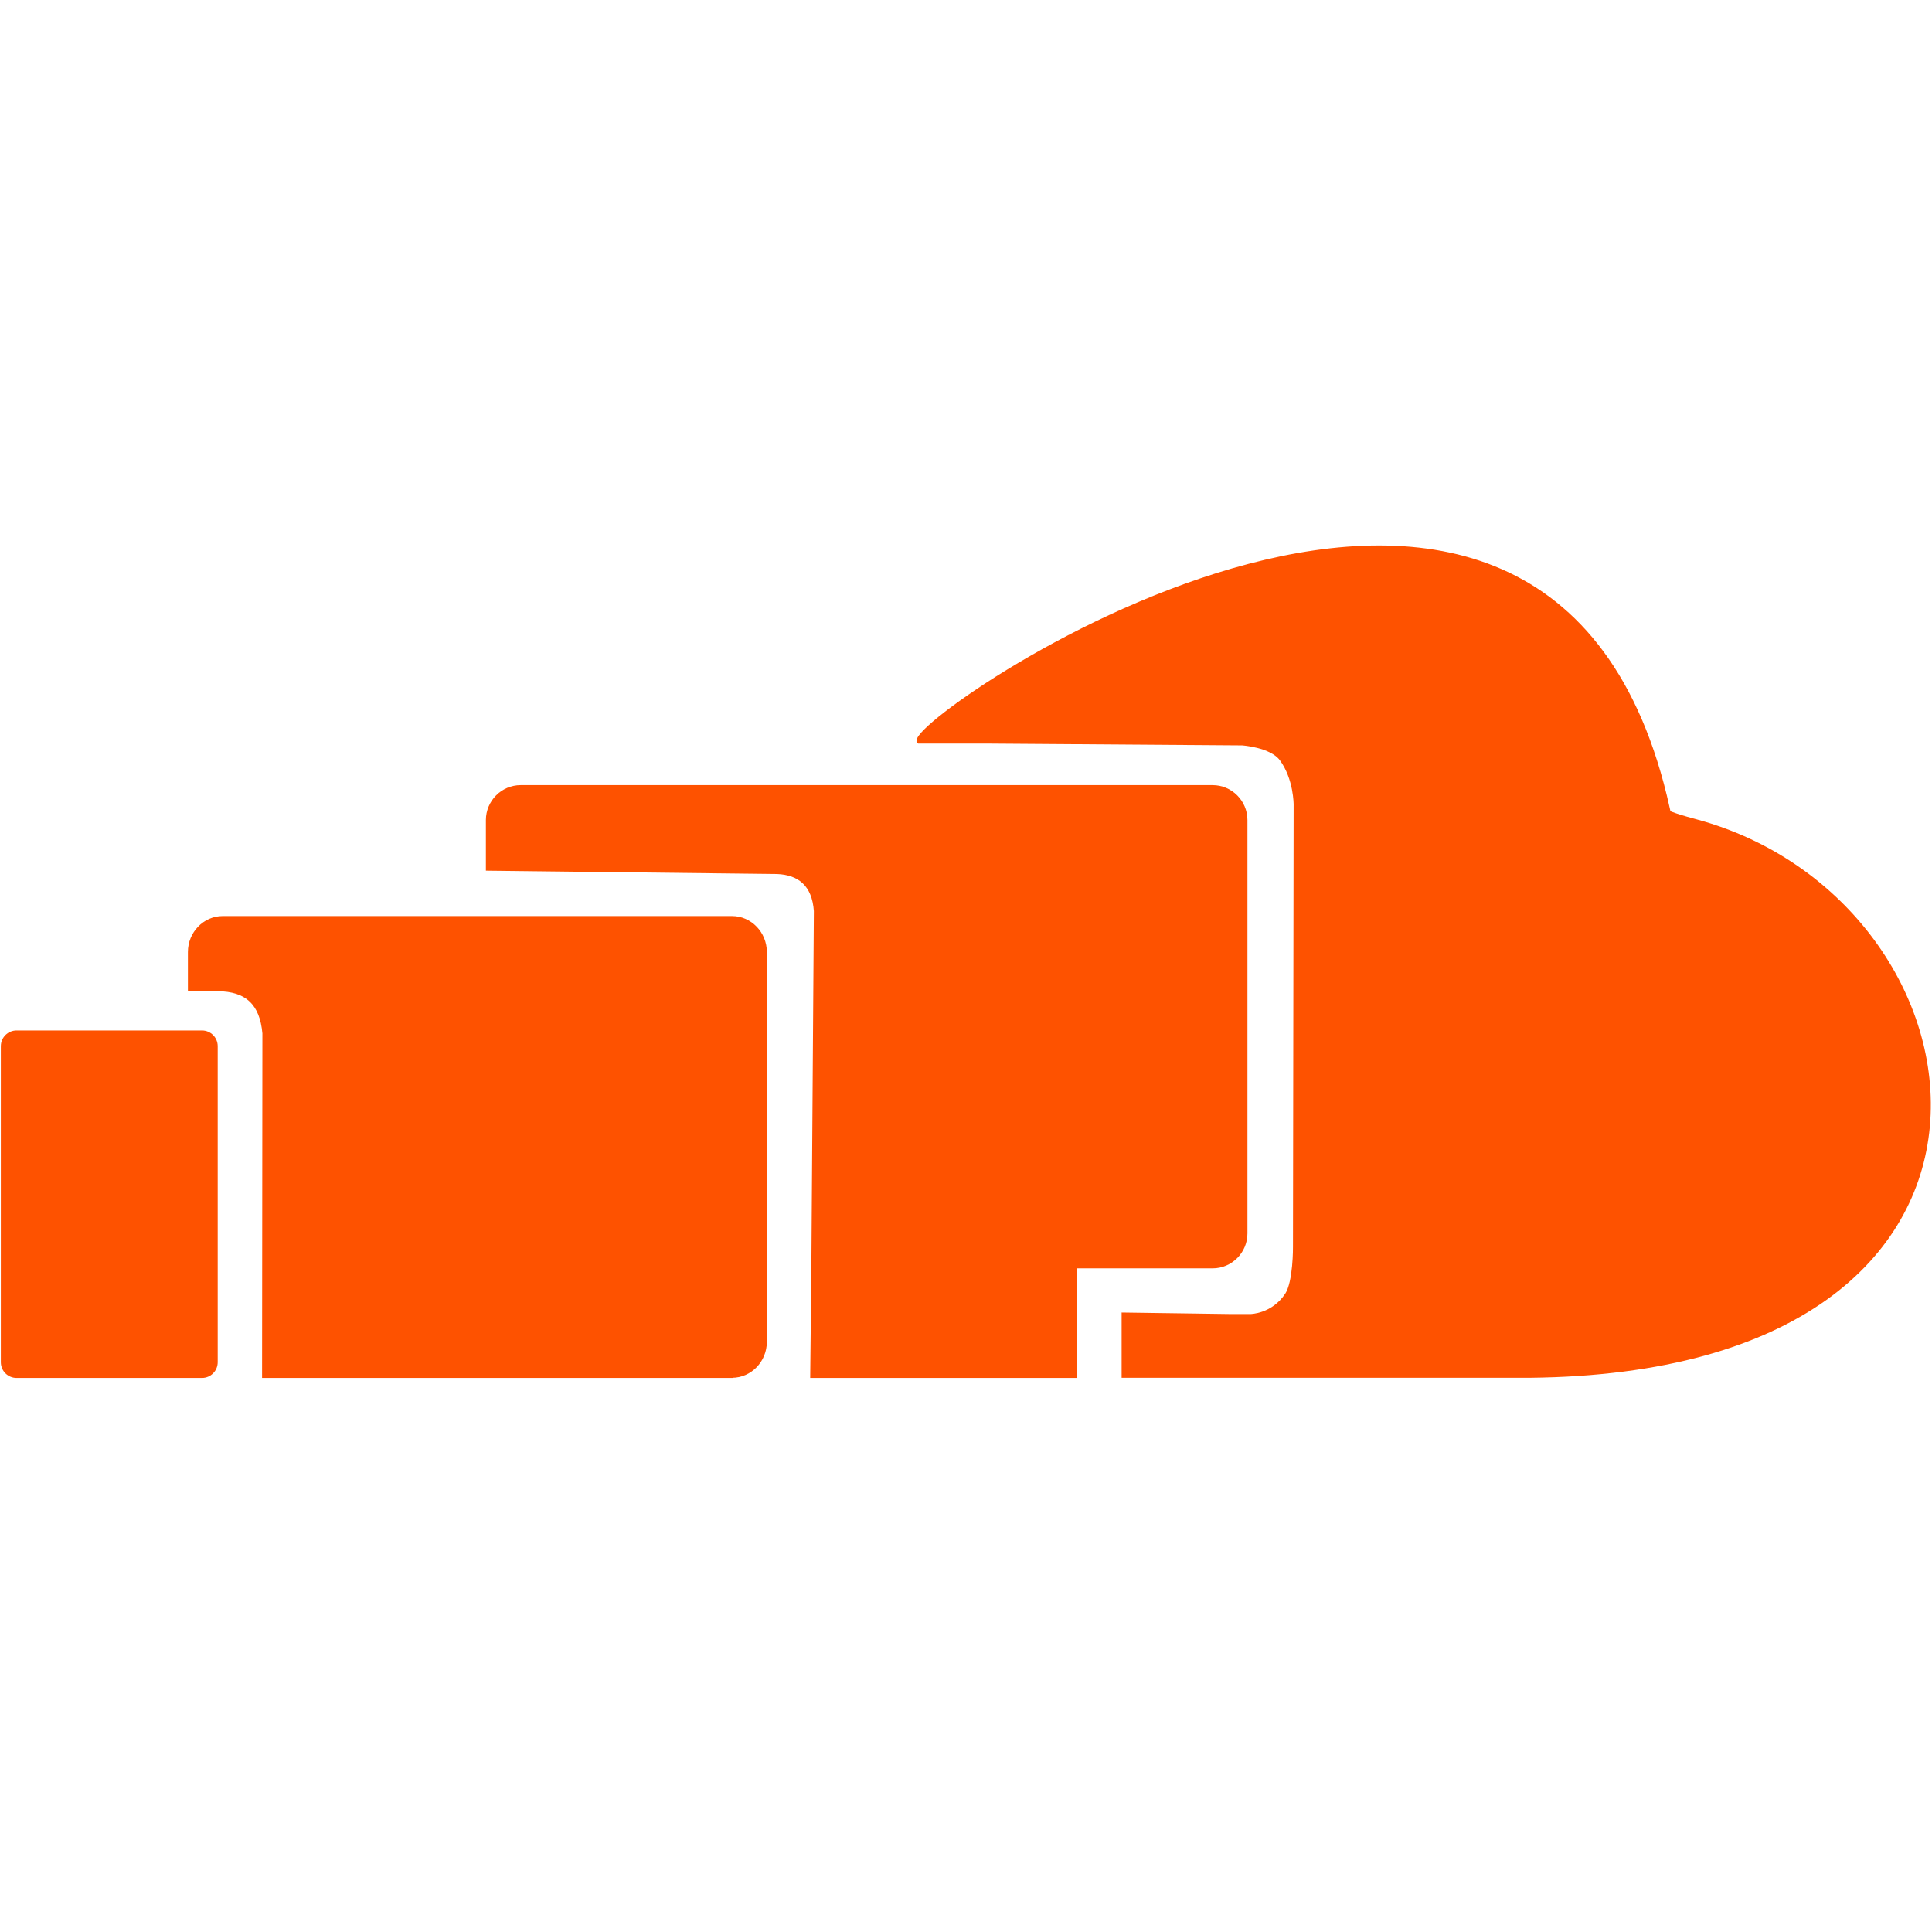 <svg width="1167" height="1163" viewBox="0 0 1167 1163" fill="none" xmlns="http://www.w3.org/2000/svg">
<path d="M555.2 447.647H595.6L750.3 448.747C750.3 448.747 768 449.847 774.3 458.347C783 470.147 782.9 486.047 782.9 486.047L782.5 753.147C782.5 753.147 782.7 774.447 777.6 782.247C769 795.247 755.3 795.247 755.3 795.247H743.1L679 794.347V830.747H923.8C1249.3 827.647 1206.1 544.747 1023.6 496.147C996.3 488.847 1007.1 488.247 1007.1 488.247C936.5 170.347 555.1 429.847 555.1 447.547L555.2 447.647Z" fill="#FE5200" stroke="#FE5200" stroke-width="3" stroke-miterlimit="10"/>
<path d="M732.5 764.647H649V830.847H490.9L491.6 764.647L493.1 550.247C492 534.347 483.2 526.947 469.3 526.447L295 524.447V495.347C295 484.547 303.8 475.747 314.5 475.747H732.5C743.2 475.747 752 484.547 752 495.347V745.047C752 755.847 743.2 764.647 732.5 764.647Z" fill="#FE5200" stroke="#FE5200" stroke-width="3" stroke-miterlimit="10"/>
<path d="M442.1 830.847H159.8L160 624.147C158.4 606.047 149.4 597.347 131.4 597.247L115 596.947V575.047C115 563.947 123.8 554.847 134.5 554.847H442.2C452.9 554.847 461.7 563.947 461.7 575.047V810.547C461.7 821.647 452.9 830.747 442.2 830.747L442.1 830.847Z" fill="#FE5200" stroke="#FE5200" stroke-width="3" stroke-miterlimit="10"/>
<path d="M122 623.947H10C5.582 623.947 2 627.528 2 631.947V822.847C2 827.265 5.582 830.847 10 830.847H122C126.418 830.847 130 827.265 130 822.847V631.947C130 627.528 126.418 623.947 122 623.947Z" fill="#FE5200" stroke="#FE5200" stroke-width="3" stroke-miterlimit="10"/>
</svg>
